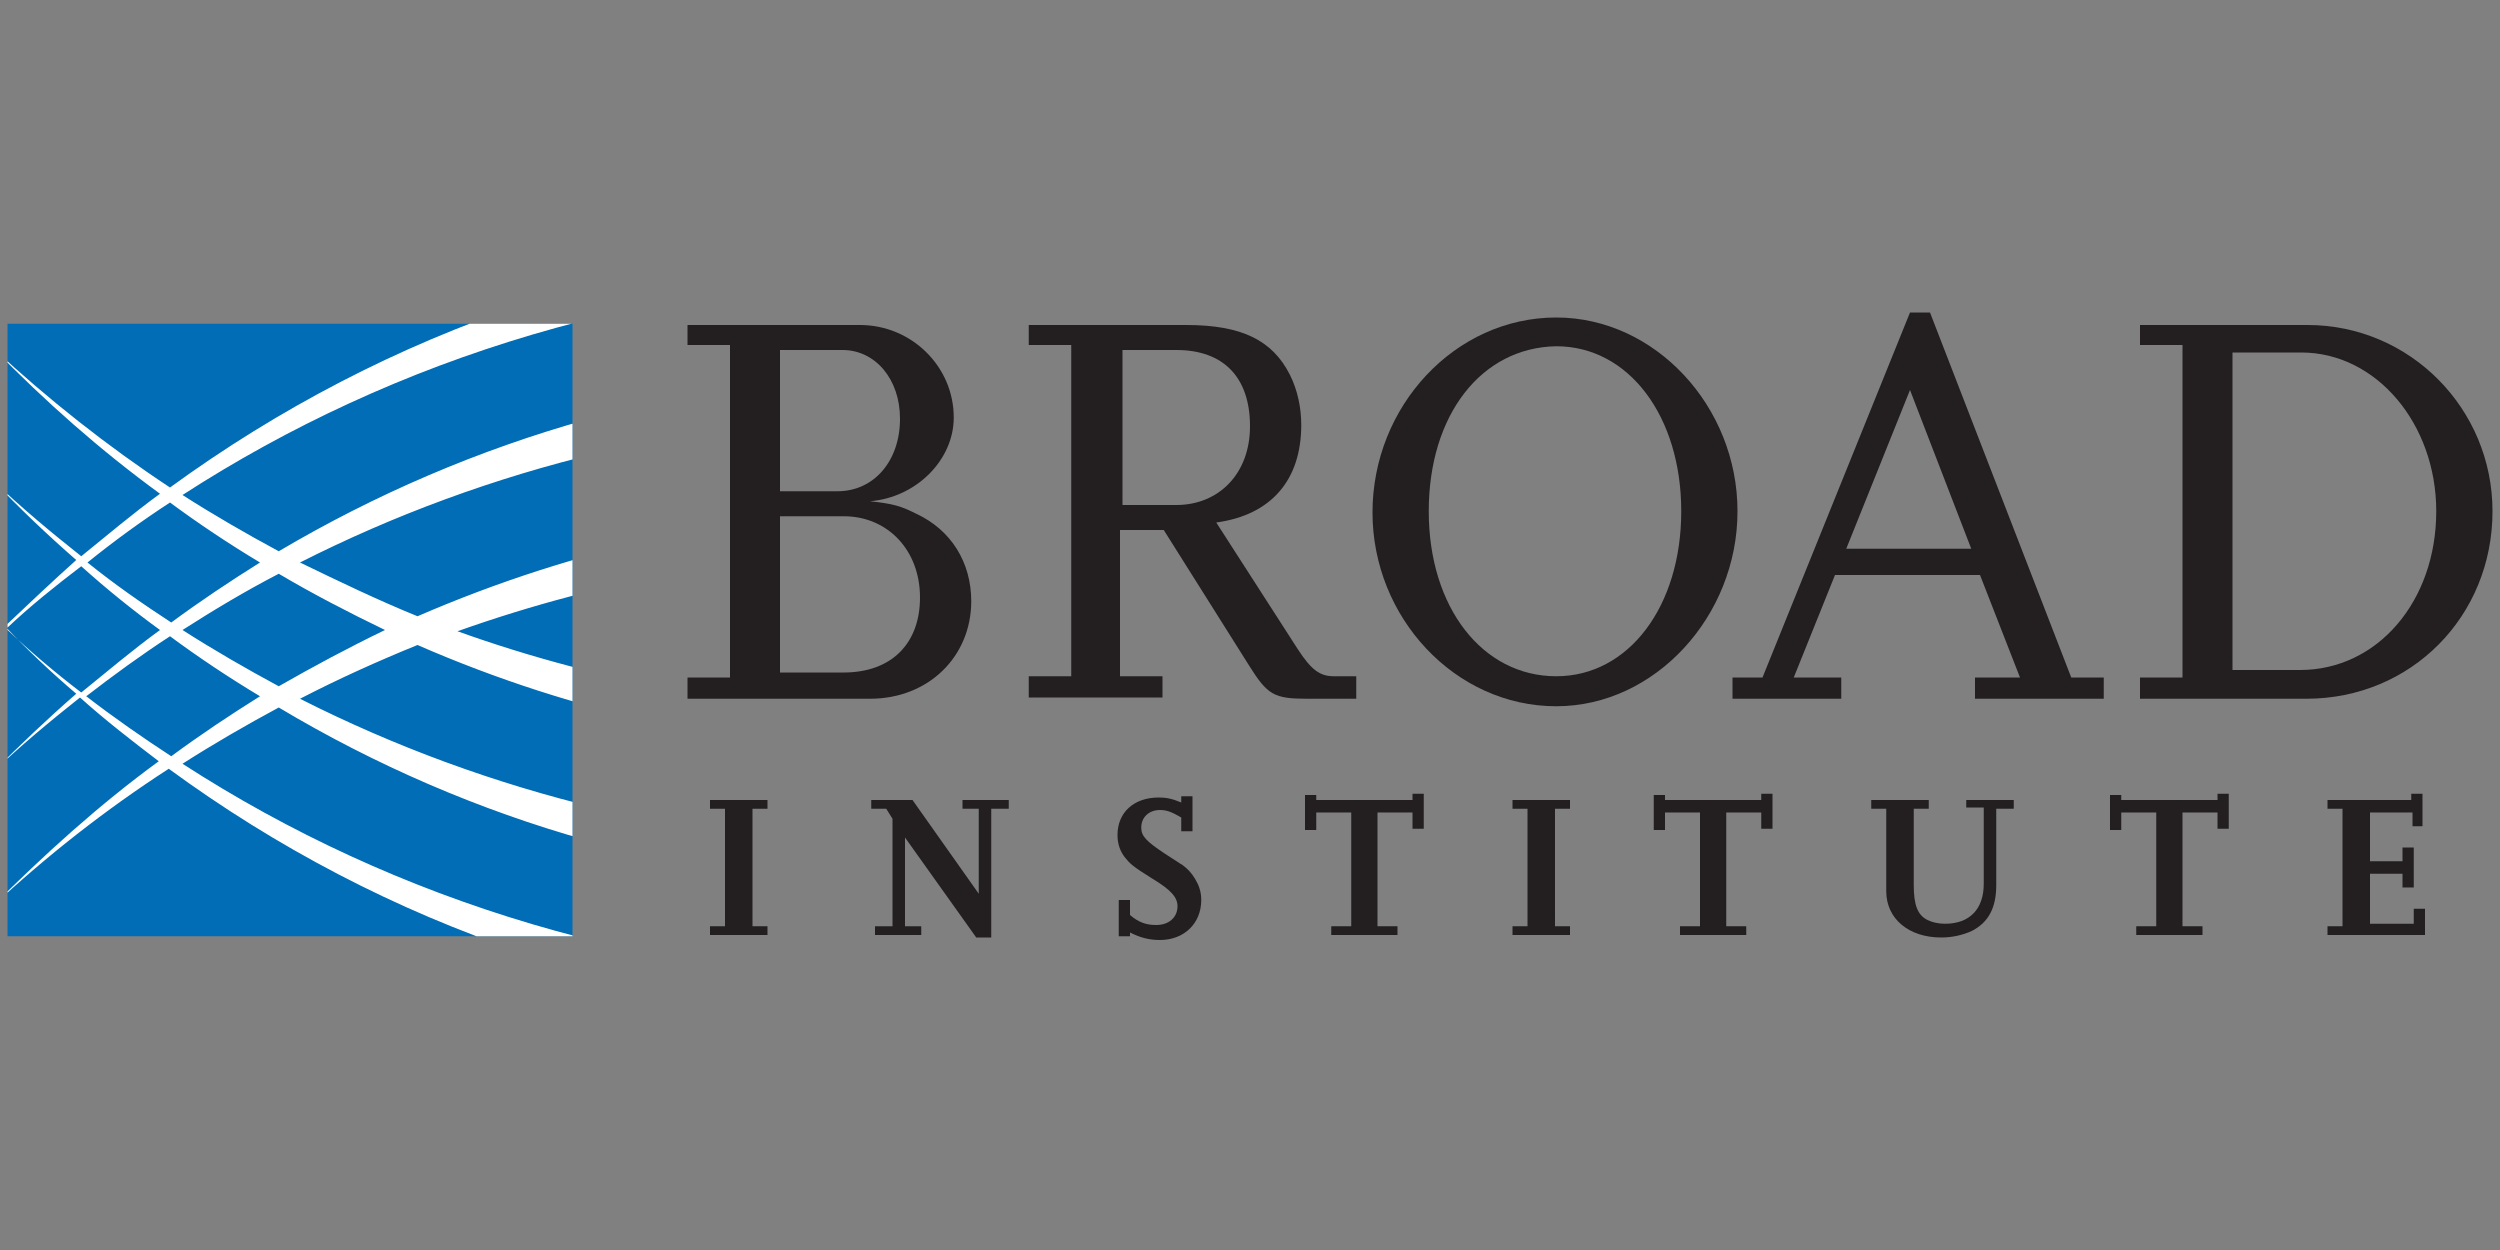 <?xml version="1.0" encoding="utf-8"?>
<!-- Generator: Adobe Illustrator 26.4.1, SVG Export Plug-In . SVG Version: 6.00 Build 0)  -->
<svg version="1.1" id="Layer_1" xmlns="http://www.w3.org/2000/svg" xmlns:xlink="http://www.w3.org/1999/xlink" x="0px" y="0px"
	 viewBox="0 0 200 100" style="enable-background:new 0 0 200 100;" xml:space="preserve">
<rect x="0" y="0" width="200" height="100" fill="#808080" stroke="none"/>
<style type="text/css">
	.st0{fill:#231F20;}
	.st1{clip-path:url(#SVGID_00000130613694398793383450000011095916536304696502_);fill:#FFFFFF;}
</style>
<g>
	<g>
		<path class="st0" d="M61.4,74.8h-4.6v-0.7h1.2v-9.4h-1.2V64h4.6v0.7h-1.2v9.4h1.2V74.8z"/>
		<path class="st0" d="M79.2,75h-1.1l-5.7-8v7.1h1.3v0.7H70v-0.7h1.4v-8.6l-0.5-0.8h-1.2V64h3.3l5.3,7.5v-6.8h-1.3V64h3.7v0.7h-1.4
			V75z"/>
		<path class="st0" d="M90.4,74.9h-0.9V72h0.9v1.2c0.7,0.6,1.3,0.8,2.1,0.8c1,0,1.7-0.6,1.7-1.5c0-0.7-0.5-1.3-2-2.2
			c-1.6-1-1.8-1.2-2.2-1.7c-0.4-0.5-0.6-1.1-0.6-1.8c0-1.8,1.3-3,3.3-3c0.6,0,1.1,0.1,1.8,0.4v-0.5h0.9v2.8h-0.9v-1.1
			c-0.7-0.4-1.1-0.6-1.7-0.6c-0.9,0-1.5,0.6-1.5,1.4c0,0.7,0.4,1.1,1.9,2.1c0.8,0.5,1.2,0.8,1.4,0.9c0.4,0.3,0.7,0.6,1,1.1
			c0.3,0.5,0.5,1,0.5,1.7c0,1.9-1.4,3.2-3.3,3.2c-0.9,0-1.6-0.2-2.4-0.6V74.9z"/>
		<path class="st0" d="M111.8,74.8h-5.3v-0.7h1.6V65h-2.8v1.4h-0.9v-2.8h0.9V64h7.7v-0.5h0.9v2.8H113V65h-2.8v9.1h1.6V74.8z"/>
		<path class="st0" d="M125.6,74.8H121v-0.7h1.2v-9.4H121V64h4.6v0.7h-1.2v9.4h1.2V74.8z"/>
		<path class="st0" d="M139.7,74.8h-5.3v-0.7h1.6V65h-2.8v1.4h-0.9v-2.8h0.9V64h7.7v-0.5h0.9v2.8h-0.9V65h-2.8v9.1h1.6V74.8z"/>
		<path class="st0" d="M161.1,64.7h-1.4v6.1c0,1.8-0.6,3-2,3.7c-0.7,0.3-1.5,0.5-2.4,0.5c-2.6,0-4.4-1.5-4.4-3.7v-6.6h-1.2V64h4.6
			v0.7h-1.2v6.1c0,1.6,0.3,2.4,1.1,2.8c0.4,0.2,0.9,0.3,1.4,0.3c2,0,3.1-1.2,3.1-3.2v-6.1h-1.4V64h3.8V64.7z"/>
		<path class="st0" d="M176.2,74.8h-5.3v-0.7h1.6V65h-2.8v1.4h-0.9v-2.8h0.9V64h7.7v-0.5h0.9v2.8h-0.9V65h-2.8v9.1h1.6V74.8z"/>
		<path class="st0" d="M194,74.8h-7.8v-0.7h1.2v-9.4h-1.2V64h6.7v-0.5h0.9v2.6H193V65h-3.4v3.9h2.6v-1.1l0.9,0v3.2l-0.9,0v-1.1h-2.6
			v4h3.5v-1.2h0.9V74.8z"/>
		<path class="st0" d="M55,55.9v-1.7h3.4V27.6H55V26h13.8c4.1,0,7.5,3.3,7.5,7.4c0,3.4-3,6.4-6.7,6.7c1.9,0.2,2.5,0.4,3.7,1
			c2.8,1.3,4.4,3.9,4.4,7c0,4.4-3.4,7.8-8.1,7.8H55z M62.4,39.3H67c2.9,0,5-2.4,5-5.8c0-3.2-2-5.5-4.6-5.5h-5V39.3z M62.4,53.8h5.1
			c3.8,0,6.1-2.3,6.1-6c0-3.8-2.6-6.5-6.1-6.5h-5.1V53.8z"/>
		<path class="st0" d="M108.5,55.9h-3.9c-2.7,0-3.2-0.3-4.7-2.7l-6.8-10.8h-3.5v11.7h3.4v1.7H82.3v-1.7h3.4V27.6h-3.4V26h12.6
			c4.4,0,6.9,1.2,8.3,4c0.6,1.2,0.9,2.6,0.9,4c0,4.4-2.4,7.2-6.8,7.8l6.5,10.1c1.1,1.7,1.8,2.2,2.9,2.2h1.8V55.9z M89.7,40.4h4.4
			c3.4,0,5.9-2.5,5.9-6.3c0-3.9-2.1-6.1-5.9-6.1h-4.3V40.4z"/>
		<path class="st0" d="M109.8,41c0-8.5,6.6-15.6,14.7-15.6c7.9,0,14.5,7.1,14.5,15.5c0,8.4-6.6,15.6-14.5,15.6
			C116.4,56.5,109.8,49.4,109.8,41z M114.3,40.9c0,7.7,4.3,13.2,10.2,13.2c5.8,0,10-5.6,10-13.2c0-7.6-4.2-13.2-10-13.2
			C118.5,27.8,114.3,33.2,114.3,40.9z"/>
		<g>
			<path class="st0" d="M168.3,55.9H158v-1.7h3.6l-3.2-8.2l-11.6,0l-3.3,8.2h3.8v1.7h-8.7v-1.7h2.4L152.8,25h1.6l11.3,29.2h2.6V55.9
				z M157.7,43.9l-4.9-12.7l-5.1,12.7H157.7z"/>
			<path class="st0" d="M171.2,55.9v-1.7h3.4V27.6h-3.4V26h13.4c8.2,0,14.8,6.7,14.8,14.9c0,8.4-6.5,15-14.9,15H171.2z M178.6,53.6
				h5.4c6.2,0,10.9-5.5,10.9-12.7c0-7-4.8-12.7-10.8-12.7h-5.5V53.6z"/>
		</g>
	</g>
	<g>
		<defs>
			<polygon id="SVGID_1_" points="0.6,25.9 45.8,25.9 45.8,74.9 0.6,74.9 0.6,25.9 			"/>
		</defs>
		<use xlink:href="#SVGID_1_"  style="overflow:visible;fill:#006DB6;"/>
		<clipPath id="SVGID_00000060002807571140094410000010986175233294049673_">
			<use xlink:href="#SVGID_1_"  style="overflow:visible;"/>
		</clipPath>
		<path style="clip-path:url(#SVGID_00000060002807571140094410000010986175233294049673_);fill:#FFFFFF;" d="M149.8,62.4
			c-2.3-2.4-4.6-4.6-7.1-6.7c2-1.7,3.8-3.5,5.7-5.4c0.5,0.4,0.9,0.8,1.4,1.3c-0.4-0.4-0.9-0.9-1.3-1.3c0.2-0.2,0.4-0.4,0.5-0.5
			c-0.2,0.2-0.4,0.3-0.5,0.5c-1.8-1.8-3.7-3.6-5.7-5.3c2.2-1.9,4.2-3.9,6.2-6c-2.1,2-4.3,3.8-6.6,5.6c-2-1.8-4.1-3.5-6.3-5.1
			c4.6-3.4,8.9-7.2,12.9-11.4c-4.2,3.9-8.8,7.5-13.7,10.8C118.1,26.3,97.1,19,74.5,19c-22.6,0-43.6,7.4-60.9,20
			c-5-3.3-9.8-7.1-14.1-11.1C3.6,32.1,8,36,12.8,39.5c-2.2,1.6-4.2,3.3-6.3,5c-2.4-1.9-4.8-3.9-7-6c2.1,2.2,4.3,4.3,6.6,6.3
			c-1.9,1.7-3.8,3.5-5.7,5.3c-0.3-0.3-0.6-0.6-1-0.9c0.3,0.3,0.6,0.6,0.9,0.9c-0.3,0.3-0.6,0.6-0.9,0.9c0.3-0.3,0.6-0.6,1-0.9
			c1.8,1.9,3.7,3.7,5.7,5.4c-2.3,2-4.5,4.1-6.7,6.3c2.2-2.1,4.6-4.1,7-6c2,1.8,4.2,3.5,6.3,5.1c-4.8,3.5-9.2,7.5-13.4,11.7
			c4.4-4.1,9.1-7.8,14.2-11.1c17.2,12.6,38.1,20,60.7,20c22.6,0,43.6-7.4,60.8-20c5.2,3.4,10.1,7.3,14.6,11.5
			c-4.2-4.4-8.8-8.5-13.8-12.1c2.2-1.6,4.3-3.3,6.3-5.1C144.9,58.1,147.4,60.2,149.8,62.4z M148.4,50.3c-1.9,1.8-3.9,3.5-6,5.1
			c-2-1.8-4.1-3.5-6.3-5.1c2.2-1.6,4.3-3.3,6.3-5.1C144.5,46.8,146.5,48.5,148.4,50.3z M142,44.9c-2.2,1.7-4.4,3.3-6.7,4.8
			c-2.3-1.7-4.7-3.3-7.2-4.8c2.4-1.5,4.8-3.1,7.2-4.8C137.6,41.6,139.8,43.2,142,44.9z M74.5,40.7c-14.6,0-28.4,3.1-41.1,8.6
			C30.2,48,27.1,46.5,24,45c15-7.6,32.2-11.9,50.5-11.9c18.2,0,35.4,4.3,50.4,11.9c-3,1.6-6.2,3-9.4,4.2
			C102.9,43.7,89,40.7,74.5,40.7z M112.3,50.4C100.5,54.7,87.8,57,74.4,57c-13.3,0-26.1-2.3-37.8-6.5c11.8-4.2,24.5-6.5,37.9-6.5
			C87.8,43.9,100.5,46.2,112.3,50.4z M30.8,50.4c-2.9,1.4-5.7,2.9-8.5,4.5c-2.6-1.4-5.2-2.9-7.7-4.5c2.5-1.6,5-3.1,7.7-4.5
			C25,47.5,27.9,49,30.8,50.4z M33.4,51.6c12.6,5.5,26.5,8.6,41,8.6c14.5,0,28.4-3.1,41-8.6c3.2,1.3,6.3,2.7,9.4,4.2
			c-15,7.6-32.2,12-50.4,12c-18.2,0-35.4-4.3-50.4-11.9C27.1,54.3,30.2,52.9,33.4,51.6z M118.1,50.4c2.9-1.4,5.7-2.9,8.5-4.5
			c2.6,1.4,5.2,2.9,7.7,4.5c-2.5,1.6-5.1,3.1-7.7,4.5C123.8,53.3,121,51.8,118.1,50.4z M74.5,22.2c22.2,0,42.8,6.4,59.9,17.3
			c-2.5,1.6-5.1,3.1-7.7,4.5C111.2,35,93.4,29.8,74.5,29.8c-19,0-36.8,5.2-52.2,14.3c-2.6-1.4-5.2-2.9-7.7-4.5
			C31.6,28.6,52.2,22.2,74.5,22.2z M13.6,40.2c2.3,1.7,4.7,3.3,7.2,4.8c-2.4,1.5-4.8,3.1-7.1,4.8c-2.3-1.5-4.6-3.1-6.7-4.8
			C9.1,43.3,11.3,41.7,13.6,40.2z M0.5,50.3c1.9-1.8,3.9-3.4,6-5c2,1.8,4.1,3.5,6.3,5.1c-2.2,1.6-4.2,3.3-6.3,5
			C4.4,53.8,2.4,52.1,0.5,50.3z M6.9,55.7c2.2-1.7,4.4-3.3,6.7-4.8c2.3,1.7,4.7,3.3,7.2,4.8c-2.4,1.5-4.8,3.1-7.1,4.8
			C11.4,59,9.1,57.4,6.9,55.7z M74.4,78.5c-22.2,0-42.8-6.4-59.8-17.4c2.5-1.6,5.1-3.1,7.7-4.5C37.7,65.8,55.5,71,74.4,71
			c19,0,36.7-5.2,52.1-14.3c2.6,1.4,5.2,2.9,7.7,4.5C117.2,72.1,96.6,78.5,74.4,78.5z M135.2,60.5c-2.3-1.7-4.7-3.3-7.2-4.8
			c2.4-1.5,4.8-3.1,7.2-4.8c2.3,1.5,4.5,3.1,6.7,4.8C139.8,57.4,137.5,59,135.2,60.5z"/>
	</g>
</g>
</svg>
